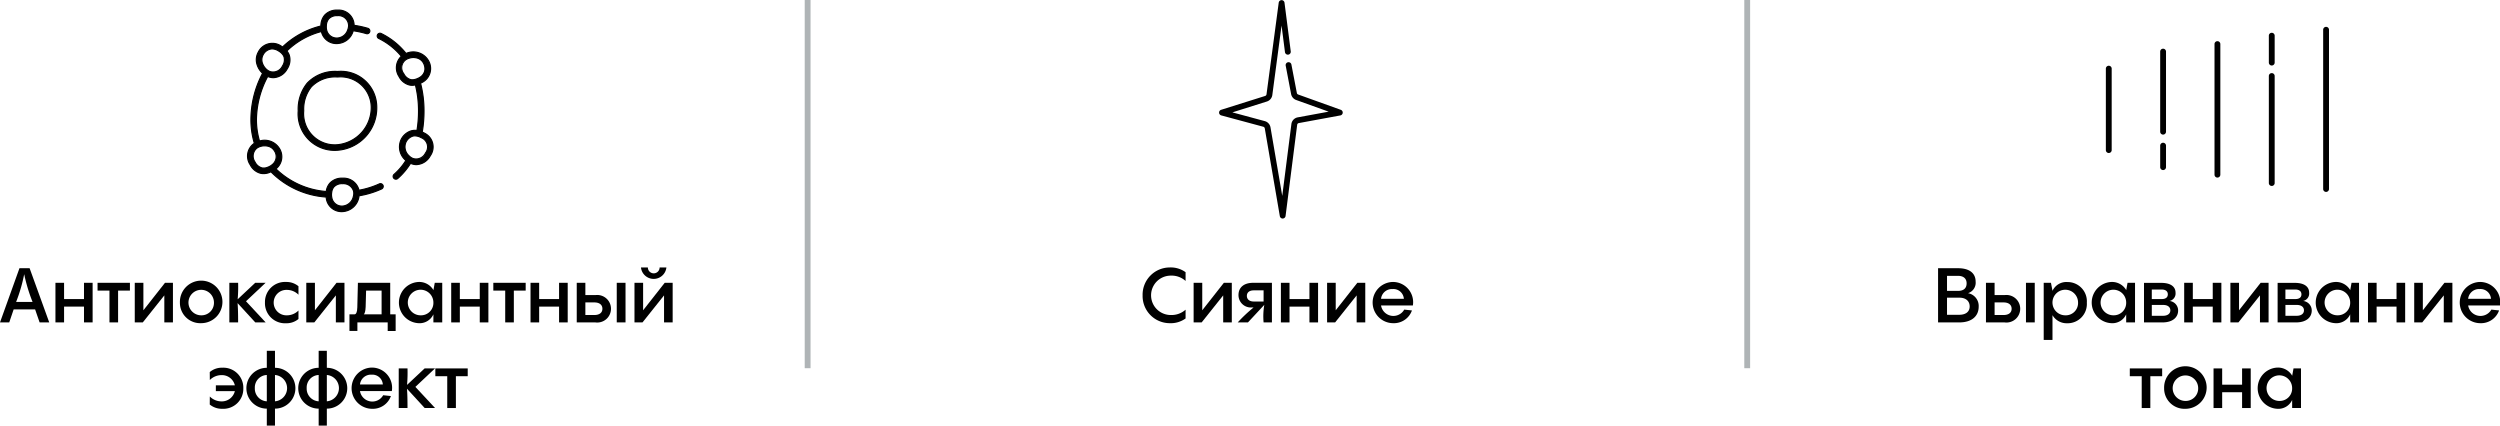 <?xml version="1.0" encoding="UTF-8"?> <svg xmlns="http://www.w3.org/2000/svg" viewBox="0 0 214.395 36.497"><defs><style> .cls-1 { fill: #afb4b6; } </style></defs><g id="Слой_2" data-name="Слой 2"><g id="Основной"><g><rect class="cls-1" x="69.011" width="0.5" height="31.576"></rect><rect class="cls-1" x="149.587" width="0.5" height="31.576"></rect><g><path d="M110.001,18.742a.25.25,0,0,1-.246-.208l-1.291-7.527a.176.176,0,0,0-.126-.138L104.73,9.896a.25.25,0,0,1-.01-.479l3.775-1.188a.174.174,0,0,0,.119-.142L109.66.229a.251.251,0,0,1,.248-.217h.001a.25.25,0,0,1,.247.218l.536,4.175a.25.25,0,1,1-.496.063l-.292-2.277-.793,5.961a.675.675,0,0,1-.465.553l-2.959.931,2.781.751a.676.676,0,0,1,.487.535l1.008,5.878.784-6.159a.668.668,0,0,1,.546-.577l2.649-.488-2.786-1.001a.674.674,0,0,1-.433-.507L110.262,5.647a.25.25,0,1,1,.49-.094l.464,2.422a.172.172,0,0,0,.11.129l3.659,1.314a.25.25,0,0,1-.04.481l-3.562.656a.169.169,0,0,0-.14.147l-.995,7.82a.251.251,0,0,1-.242.218Z"></path><g><path d="M97.988,25.327a2.332,2.332,0,0,1,2.324-2.39,2.16,2.16,0,0,1,1.361.406v.752a1.775,1.775,0,0,0-1.27-.458,1.689,1.689,0,0,0,0,3.378,1.803,1.803,0,0,0,1.27-.458V27.31a2.161,2.161,0,0,1-1.361.406A2.331,2.331,0,0,1,97.988,25.327Z"></path><path d="M104.956,24.253h.681v3.397h-.739V25.333l-1.847,2.317h-.688V24.253h.74v2.356Z"></path><path d="M109.077,24.253v3.397h-.714a5.878,5.878,0,0,1,.059-1.499H108.416l-1.395,1.499h-.877a12.959,12.959,0,0,1,1.361-1.283h-.15A1.062,1.062,0,0,1,106.21,25.307c0-.668.478-1.054,1.257-1.054Zm-1.559,1.604h.845V24.901h-.845c-.379,0-.589.184-.589.472S107.14,25.857,107.519,25.857Z"></path><path d="M112.295,24.253h.74v3.397h-.74v-1.355h-1.708v1.355h-.74V24.253h.74v1.395h1.708Z"></path><path d="M116.402,24.253h.681v3.397h-.739V25.333l-1.847,2.317h-.688V24.253h.74v2.356Z"></path><path d="M121.165,26.197h-2.73a1.072,1.072,0,0,0,1.99.354l.661.072a1.641,1.641,0,0,1-1.61,1.093,1.768,1.768,0,0,1-.052-3.535A1.734,1.734,0,0,1,121.165,26.197Zm-2.73-.57h1.958a.901.901,0,0,0-.969-.838A.94.94,0,0,0,118.435,25.627Z"></path></g></g><g><g><path d="M166.205,27.65V23.002h1.709c.981,0,1.512.425,1.512,1.152a.933.933,0,0,1-.654.988,1.115,1.115,0,0,1,.916,1.159c0,.792-.569,1.349-1.669,1.349Zm.767-2.704h.942c.465,0,.739-.209.739-.648,0-.413-.274-.642-.739-.642h-.942Zm0,2.049h1.047c.569,0,.896-.268.896-.713,0-.458-.327-.753-.87-.753h-1.073Z"></path><path d="M171.91,25.307a1.182,1.182,0,1,1,0,2.343H170.312V24.252h.74v1.054Zm-.085,1.708c.412,0,.688-.184.688-.537s-.275-.543-.688-.543h-.772v1.08Zm1.918-2.763h.753v3.397h-.753Z"></path><path d="M178.963,25.961a1.653,1.653,0,0,1-1.709,1.761,1.404,1.404,0,0,1-1.237-.694v2.127h-.753V24.252h.622l.131.674v.02a1.307,1.307,0,0,1,1.276-.759A1.654,1.654,0,0,1,178.963,25.961Zm-.753-.006a1.097,1.097,0,1,0-1.1,1.086A1.053,1.053,0,0,0,178.21,25.955Z"></path><path d="M182.454,24.252h.642v3.397h-.759V26.956a1.298,1.298,0,0,1-1.277.759,1.769,1.769,0,0,1,.04-3.535,1.404,1.404,0,0,1,1.237.694v.026Zm-.117,1.695a1.097,1.097,0,1,0-1.094,1.093A1.062,1.062,0,0,0,182.337,25.948Z"></path><path d="M186.792,26.629c0,.583-.465,1.021-1.349,1.021h-1.578V24.259h1.48c.786,0,1.225.308,1.225.844a.651.651,0,0,1-.518.707A.822.822,0,0,1,186.792,26.629Zm-2.259-1.8v.818h.852c.32,0,.523-.131.523-.406,0-.268-.203-.412-.523-.412Zm.969,2.252c.387,0,.622-.184.622-.465,0-.288-.235-.465-.608-.465h-.982v.93Z"></path><path d="M189.76,24.252H190.5v3.397h-.74v-1.355h-1.708v1.355h-.74V24.252h.74v1.395h1.708Z"></path><path d="M193.868,24.252h.681v3.397h-.739V25.332l-1.847,2.317h-.688V24.252h.74V26.609Z"></path><path d="M198.251,26.629c0,.583-.465,1.021-1.349,1.021h-1.578V24.259h1.479c.786,0,1.225.308,1.225.844a.651.651,0,0,1-.518.707A.822.822,0,0,1,198.251,26.629Zm-2.259-1.8v.818h.852c.32,0,.523-.131.523-.406,0-.268-.203-.412-.523-.412Zm.969,2.252c.387,0,.622-.184.622-.465,0-.288-.235-.465-.608-.465h-.982v.93Z"></path><path d="M201.664,24.252h.642v3.397h-.759V26.956a1.297,1.297,0,0,1-1.276.759,1.769,1.769,0,0,1,.039-3.535,1.404,1.404,0,0,1,1.237.694v.026Zm-.117,1.695a1.097,1.097,0,1,0-1.094,1.093A1.062,1.062,0,0,0,201.547,25.948Z"></path><path d="M205.522,24.252h.74v3.397h-.74v-1.355h-1.708v1.355h-.74V24.252h.74v1.395h1.708Z"></path><path d="M209.631,24.252h.681v3.397h-.739V25.332l-1.847,2.317h-.688V24.252h.74V26.609Z"></path><path d="M214.394,26.197h-2.73a1.072,1.072,0,0,0,1.99.354l.661.072a1.641,1.641,0,0,1-1.61,1.093,1.768,1.768,0,0,1-.052-3.535A1.734,1.734,0,0,1,214.394,26.197Zm-2.73-.57h1.958a.901.901,0,0,0-.969-.838A.94.94,0,0,0,211.663,25.627Z"></path><path d="M183.669,34.992V32.263h-1.021v-.668h2.775v.668h-1.015V34.992Z"></path><path d="M185.591,33.29a1.824,1.824,0,1,1,1.82,1.768A1.745,1.745,0,0,1,185.591,33.29Zm2.92,0a1.093,1.093,0,1,0-1.1,1.093A1.068,1.068,0,0,0,188.511,33.29Z"></path><path d="M192.277,31.595h.74V34.992h-.74v-1.355h-1.708v1.355h-.74V31.595h.74v1.395h1.708Z"></path><path d="M196.687,31.595h.642V34.992h-.759v-.694a1.298,1.298,0,0,1-1.277.759,1.769,1.769,0,0,1,.04-3.535,1.404,1.404,0,0,1,1.237.694v.026ZM196.569,33.29a1.097,1.097,0,1,0-1.094,1.093A1.062,1.062,0,0,0,196.569,33.29Z"></path></g><g><path d="M199.48,16.458a.25.25,0,0,1-.25-.25V2.553a.25.25,0,1,1,.5,0V16.208A.25.25,0,0,1,199.48,16.458Z"></path><path d="M180.844,13.122a.25.25,0,0,1-.25-.25V5.888a.25.25,0,0,1,.5,0v6.984A.25.25,0,0,1,180.844,13.122Z"></path><path d="M194.821,15.948a.25.25,0,0,1-.25-.25V6.52a.25.25,0,1,1,.5,0v9.178A.25.25,0,0,1,194.821,15.948Z"></path><path d="M194.821,5.618a.25.25,0,0,1-.25-.25V3.062a.25.25,0,1,1,.5,0V5.368A.25.25,0,0,1,194.821,5.618Z"></path><path d="M190.162,15.229a.25.25,0,0,1-.25-.25V3.781a.25.25,0,0,1,.5,0V14.979A.25.25,0,0,1,190.162,15.229Z"></path><path d="M185.503,14.584a.25.25,0,0,1-.25-.25V12.492a.25.25,0,0,1,.5,0v1.843A.25.25,0,0,1,185.503,14.584Z"></path><path d="M185.503,11.543a.25.25,0,0,1-.25-.25V4.426a.25.25,0,0,1,.5,0V11.293A.25.25,0,0,1,185.503,11.543Z"></path></g></g><g><g><path d="M3.397,27.65c-.144-.419-.274-.786-.386-1.119H1.172L.792,27.65H0l1.669-4.647H2.54l1.683,4.647Zm-.603-1.754a14.237,14.237,0,0,1-.72-2.383,13.38,13.38,0,0,1-.693,2.383Z"></path><path d="M7.203,24.252h.74v3.397H7.203v-1.355h-1.708v1.355H4.755V24.252h.74v1.395h1.708Z"></path><path d="M9.387,27.65V24.92H8.366v-.668H11.142v.668H10.127v2.729Z"></path><path d="M14.15,24.252h.681v3.397H14.092V25.332l-1.847,2.317h-.688V24.252h.74V26.609Z"></path><path d="M15.429,25.948A1.824,1.824,0,1,1,17.249,27.715,1.745,1.745,0,0,1,15.429,25.948Zm2.92,0A1.093,1.093,0,1,0,17.249,27.041,1.068,1.068,0,0,0,18.349,25.948Z"></path><path d="M22.784,27.65h-.89L20.375,25.994c.033.413.046.916.046,1.656H19.668V24.252h.753a12.029,12.029,0,0,1-.039,1.414l1.506-1.414h.89l-1.682,1.584Z"></path><path d="M22.723,25.948a1.717,1.717,0,0,1,1.812-1.767,1.593,1.593,0,0,1,1.061.366v.727a1.392,1.392,0,0,0-.988-.413,1.091,1.091,0,1,0,0,2.18,1.393,1.393,0,0,0,.988-.412v.727a1.593,1.593,0,0,1-1.061.366A1.718,1.718,0,0,1,22.723,25.948Z"></path><path d="M28.86,24.252H29.541v3.397h-.739V25.332l-1.847,2.317h-.688V24.252h.74V26.609Z"></path><path d="M33.465,26.956h.465v1.427h-.682v-.733H30.649v.733h-.681V26.956h.438c.118,0,.229-.157.236-.589l.052-2.114h2.77Zm-.74,0V24.92h-1.329l-.039,1.401c-.013.399-.092.583-.157.635Z"></path><path d="M37.284,24.252h.642v3.397H37.167V26.956a1.298,1.298,0,0,1-1.277.759,1.769,1.769,0,0,1,.04-3.535,1.404,1.404,0,0,1,1.237.694v.026ZM37.167,25.948a1.097,1.097,0,1,0-1.094,1.093A1.062,1.062,0,0,0,37.167,25.948Z"></path><path d="M41.143,24.252h.74v3.397h-.74v-1.355h-1.708v1.355h-.74V24.252h.74v1.395h1.708Z"></path><path d="M43.326,27.65V24.92H42.306v-.668h2.775v.668H44.066v2.729Z"></path><path d="M47.945,24.252h.74v3.397h-.74v-1.355h-1.708v1.355h-.74V24.252h.74v1.395h1.708Z"></path><path d="M51.058,25.307a1.182,1.182,0,1,1,0,2.343H49.46V24.252h.74v1.054Zm-.085,1.708c.412,0,.688-.184.688-.537s-.275-.543-.688-.543H50.2v1.08Zm1.918-2.763h.753v3.397h-.753Z"></path><path d="M57.005,24.252h.681v3.397h-.739V25.332l-1.847,2.317h-.688V24.252h.74V26.609Zm-2.036-1.315h.59a.504.504,0,0,0,1.008,0h.582a1.096,1.096,0,0,1-2.18,0Z"></path><path d="M20.867,33.303a1.712,1.712,0,0,1-1.807,1.754,1.629,1.629,0,0,1-1.073-.367l.006-.687a1.411,1.411,0,0,0,.995.419,1.15,1.15,0,0,0,1.152-.877H18.511v-.498h1.63a1.138,1.138,0,0,0-1.152-.877,1.415,1.415,0,0,0-.995.419l-.006-.681a1.597,1.597,0,0,1,1.073-.374A1.716,1.716,0,0,1,20.867,33.303Z"></path><path d="M23.582,35.044v1.453h-.701V35.044a1.751,1.751,0,0,1,0-3.502v-1.46H23.582v1.46a1.751,1.751,0,0,1,0,3.502Zm-.701-.628v-2.258a1.073,1.073,0,0,0-1.027,1.126A1.087,1.087,0,0,0,22.881,34.416Zm.701,0a1.133,1.133,0,0,0,0-2.258Z"></path><path d="M28.029,35.044v1.453h-.701V35.044a1.751,1.751,0,0,1,0-3.502v-1.46h.701v1.46a1.751,1.751,0,0,1,0,3.502Zm-.701-.628v-2.258a1.073,1.073,0,0,0-1.027,1.126A1.087,1.087,0,0,0,27.328,34.416Zm.701,0a1.133,1.133,0,0,0,0-2.258Z"></path><path d="M33.603,33.539H30.872a1.072,1.072,0,0,0,1.99.354l.661.072a1.641,1.641,0,0,1-1.61,1.093,1.768,1.768,0,0,1-.052-3.535A1.734,1.734,0,0,1,33.603,33.539Zm-2.73-.57h1.958a.901.901,0,0,0-.969-.838A.94.94,0,0,0,30.872,32.969Z"></path><path d="M37.311,34.992H36.421l-1.52-1.656c.033.413.046.917.046,1.656h-.753V31.595h.753a12.027,12.027,0,0,1-.039,1.414l1.506-1.414h.89l-1.682,1.584Z"></path><path d="M38.355,34.992V32.263H37.335v-.668h2.775v.668H39.096V34.992Z"></path></g><g><g><path d="M32.525,15.773a7.135,7.135,0,0,1-1.741.54A1.346,1.346,0,0,0,29.387,15.281h-.001a1.393,1.393,0,0,0-1.099.43,1.368,1.368,0,0,0-.311.712A6.945,6.945,0,0,1,23.664,14.48a1.322,1.322,0,0,0,.274-1.782,1.497,1.497,0,0,0-1.685-.606,6.381,6.381,0,0,1-.264-1.831,8.077,8.077,0,0,1,.967-3.707,1.262,1.262,0,0,0,.471.105,1.409,1.409,0,0,0,1.203-.757,1.391,1.391,0,0,0,.177-1.168,1.239,1.239,0,0,0-.207-.366,6.599,6.599,0,0,1,2.962-1.664A1.318,1.318,0,0,0,28.943,3.733a1.486,1.486,0,0,0,1.348-1.095,8.003,8.003,0,0,1,1.122.245.233.233,0,0,0,.293-.158.236.236,0,0,0-.158-.293A8.46,8.46,0,0,0,30.368,2.173,1.325,1.325,0,0,0,28.943.87H28.942a1.393,1.393,0,0,0-1.099.43,1.461,1.461,0,0,0-.326.931A7.243,7.243,0,0,0,24.231,4.031c-.041-.028-.079-.059-.125-.085a1.341,1.341,0,0,0-1.955.525,1.347,1.347,0,0,0-.083,1.131,1.672,1.672,0,0,0,.453.682,8.528,8.528,0,0,0-1.003,3.977,6.91,6.91,0,0,0,.296,2.026,1.327,1.327,0,0,0-.356,1.842,1.395,1.395,0,0,0,.923.738,1.209,1.209,0,0,0,.232.023,1.543,1.543,0,0,0,.624-.159A7.383,7.383,0,0,0,27.971,16.898,1.323,1.323,0,0,0,29.387,18.144a1.515,1.515,0,0,0,1.406-1.357,7.666,7.666,0,0,0,1.933-.587.236.236,0,1,0-.2-.427ZM28.197,1.612a.946.946,0,0,1,.745-.27h.002a.863.863,0,0,1,.947.776c.002.02.006.038.006.059a1.118,1.118,0,0,1-.082.407.992.992,0,0,1-.872.678.88.88,0,0,1-.922-.645,1.277,1.277,0,0,1-.038-.315c0-.048.002-.101.008-.156A.943.943,0,0,1,28.197,1.612Zm-5.683,3.836a.887.887,0,0,1,.045-.741.932.932,0,0,1,.773-.516,1.073,1.073,0,0,1,.538.164l.024.016a1.197,1.197,0,0,1,.373.333.733.733,0,0,1,.093.182.951.951,0,0,1-.139.781.88.88,0,0,1-1.042.479.908.908,0,0,1-.159-.071,1.088,1.088,0,0,1-.261-.218A1.202,1.202,0,0,1,22.514,5.448Zm.665,8.797a1.497,1.497,0,0,1-.261.117.853.853,0,0,1-.444.043.947.947,0,0,1-.607-.511.878.878,0,0,1,.114-1.146.888.888,0,0,1,.133-.097,1.081,1.081,0,0,1,.296-.114,1.193,1.193,0,0,1,.274-.034,1.176,1.176,0,0,1,.227.021.883.883,0,0,1,.619.409.873.873,0,0,1-.186,1.192A1.304,1.304,0,0,1,23.179,14.245Zm6.208,3.428a.874.874,0,0,1-.938-.743,1.284,1.284,0,0,1-.022-.217,1.527,1.527,0,0,1,.024-.254.871.871,0,0,1,.189-.435.946.946,0,0,1,.744-.27H29.387a.89.89,0,0,1,.93.627.907.907,0,0,1,.024.208,1.081,1.081,0,0,1-.04.27A1.023,1.023,0,0,1,29.387,17.673Z"></path><path d="M29.387,18.194a1.368,1.368,0,0,1-1.461-1.25,7.403,7.403,0,0,1-4.7-2.153,1.389,1.389,0,0,1-.854.126,1.442,1.442,0,0,1-.957-.762,1.374,1.374,0,0,1,.341-1.888,6.996,6.996,0,0,1-.287-2.005,8.614,8.614,0,0,1,.99-3.967,1.698,1.698,0,0,1-.438-.677,1.393,1.393,0,0,1,.087-1.171,1.391,1.391,0,0,1,2.023-.543c.03.018.058.038.086.058l.009.007a7.294,7.294,0,0,1,3.243-1.777,1.484,1.484,0,0,1,.337-.924A1.439,1.439,0,0,1,28.942.82,1.375,1.375,0,0,1,30.417,2.129a8.604,8.604,0,0,1,1.146.253.287.287,0,0,1,.053.527.282.282,0,0,1-.218.021,7.785,7.785,0,0,0-1.072-.237,1.522,1.522,0,0,1-1.383,1.089,1.367,1.367,0,0,1-1.417-1.018A6.571,6.571,0,0,0,24.668,4.374a1.237,1.237,0,0,1,.187.345,1.434,1.434,0,0,1-.181,1.209,1.462,1.462,0,0,1-1.246.782,1.255,1.255,0,0,1-.447-.092,7.969,7.969,0,0,0-.94,3.644,6.354,6.354,0,0,0,.248,1.771,1.54,1.54,0,0,1,1.693.641,1.376,1.376,0,0,1-.244,1.81,6.885,6.885,0,0,0,4.197,1.886,1.398,1.398,0,0,1,.314-.691,1.443,1.443,0,0,1,1.137-.446,1.406,1.406,0,0,1,1.437,1.023,7.034,7.034,0,0,0,1.682-.527h0a.286.286,0,0,1,.243.518,7.7,7.7,0,0,1-1.911.585A1.553,1.553,0,0,1,29.387,18.194ZM23.249,14.67l.024.026a7.309,7.309,0,0,0,4.702,2.152l.041.004.004.041a1.277,1.277,0,0,0,1.366,1.201,1.456,1.456,0,0,0,1.355-1.313l.005-.037.036-.006a7.635,7.635,0,0,0,1.921-.583.186.186,0,1,0-.157-.336h0a7.211,7.211,0,0,1-1.754.544l-.048.009-.01-.048a1.303,1.303,0,0,0-1.349-.992,1.348,1.348,0,0,0-1.062.413,1.31,1.31,0,0,0-.298.687l-.008.047-.047-.005a6.979,6.979,0,0,1-4.343-1.958l-.039-.039.042-.035a1.269,1.269,0,0,0,.264-1.719,1.443,1.443,0,0,0-1.629-.582l-.047.013-.014-.047a6.414,6.414,0,0,1-.266-1.845,8.077,8.077,0,0,1,.973-3.73l.021-.04.042.017a1.205,1.205,0,0,0,.452.102,1.366,1.366,0,0,0,1.16-.732,1.346,1.346,0,0,0,.173-1.127,1.205,1.205,0,0,0-.199-.352l-.028-.036.033-.031A6.676,6.676,0,0,1,27.551,2.656l.049-.012.012.049a1.271,1.271,0,0,0,1.332.99,1.429,1.429,0,0,0,1.301-1.06l.013-.041.042.006a7.986,7.986,0,0,1,1.129.246.184.184,0,0,0,.142-.013A.187.187,0,0,0,31.534,2.478a8.585,8.585,0,0,0-1.174-.256l-.042-.006v-.043a1.277,1.277,0,0,0-1.375-1.252,1.348,1.348,0,0,0-1.062.413,1.414,1.414,0,0,0-.313.899l-.001.039-.037.009a7.192,7.192,0,0,0-3.264,1.789l-.029.027-.033-.022L24.159,4.042c-.025-.018-.05-.036-.078-.052a1.293,1.293,0,0,0-1.887.507,1.3,1.3,0,0,0-.079,1.089,1.614,1.614,0,0,0,.439.661l.029.026-.019.034a8.507,8.507,0,0,0-.997,3.954,6.866,6.866,0,0,0,.294,2.011l.011.036-.031.021a1.276,1.276,0,0,0-.341,1.775,1.351,1.351,0,0,0,.891.714,1.168,1.168,0,0,0,.222.021,1.48,1.48,0,0,0,.604-.155Zm6.138,3.052a.92.92,0,0,1-.987-.785l-.002-.013a1.349,1.349,0,0,1-.021-.211,1.568,1.568,0,0,1,.025-.263.9.9,0,0,1,.201-.46.989.989,0,0,1,.781-.287.884.884,0,0,1,1.006.885,1.104,1.104,0,0,1-.041.282A1.079,1.079,0,0,1,29.387,17.722Zm0-1.92a.897.897,0,0,0-.708.253A.817.817,0,0,0,28.5,16.467a1.574,1.574,0,0,0-.023.246,1.22,1.22,0,0,0,.02.195l.003.014a.826.826,0,0,0,.888.701.977.977,0,0,0,.865-.778,1.005,1.005,0,0,0,.039-.257.816.816,0,0,0-.023-.196A.851.851,0,0,0,29.387,15.802Zm-6.777-1.334a.704.704,0,0,1-.145-.015.991.991,0,0,1-.641-.535.928.928,0,0,1,.124-1.209.886.886,0,0,1,.141-.102,1.117,1.117,0,0,1,.309-.119,1.189,1.189,0,0,1,.522-.013A.962.962,0,0,1,23.375,14.165l-.021.016a1.221,1.221,0,0,1-.15.107h0a1.522,1.522,0,0,1-.271.121A1.008,1.008,0,0,1,22.609,14.468Zm.074-1.916a1.119,1.119,0,0,0-.263.033,1.015,1.015,0,0,0-.282.108.776.776,0,0,0-.126.091.836.836,0,0,0-.103,1.083.902.902,0,0,0,.574.487.799.799,0,0,0,.418-.042,1.441,1.441,0,0,0,.251-.113h0a1.057,1.057,0,0,0,.14-.099l.02-.016a.826.826,0,0,0,.175-1.128.835.835,0,0,0-.587-.385A1.118,1.118,0,0,0,22.684,12.553Zm.752-6.312a.815.815,0,0,1-.271-.047.962.962,0,0,1-.168-.075,1.143,1.143,0,0,1-.273-.228,1.238,1.238,0,0,1-.257-.426V5.464a.935.935,0,0,1,.05-.782.988.988,0,0,1,.815-.541,1.134,1.134,0,0,1,.563.17l.018.012a1.254,1.254,0,0,1,.396.353.77.77,0,0,1,.099.193.996.996,0,0,1-.143.822A1.016,1.016,0,0,1,23.436,6.24Zm-.875-.809a1.168,1.168,0,0,0,.237.392,1.001,1.001,0,0,0,.25.208.774.774,0,0,0,.15.067.841.841,0,0,0,.981-.457.905.905,0,0,0,.134-.74.699.699,0,0,0-.086-.169,1.143,1.143,0,0,0-.358-.318l-.024-.016a1.028,1.028,0,0,0-.513-.157.877.877,0,0,0-.729.491.839.839,0,0,0-.042.7ZM28.943,3.311a.93.93,0,0,1-.971-.683,1.326,1.326,0,0,1-.039-.327c0-.057.003-.111.008-.161a.969.969,0,0,1,.219-.562h0a.99.99,0,0,1,.781-.287.915.915,0,0,1,.999.823l.003.022c.001.013.003.026.003.04a1.17,1.17,0,0,1-.085.425A1.032,1.032,0,0,1,28.943,3.311Zm0-1.92a.901.901,0,0,0-.709.254h0a.876.876,0,0,0-.193.505,1.383,1.383,0,0,0-.008.151,1.18,1.18,0,0,0,.037.303.835.835,0,0,0,.873.607.945.945,0,0,0,.824-.646,1.061,1.061,0,0,0,.079-.389.211.211,0,0,0-.003-.026.298.298,0,0,1-.003-.031A.813.813,0,0,0,28.943,1.391Z"></path></g><g><path d="M28.951,6.131H28.948a3.292,3.292,0,0,0-2.598.999,3.53,3.53,0,0,0-.775,2.376,3.132,3.132,0,0,0,3.376,3.376A3.638,3.638,0,0,0,32.31,9.179,3.076,3.076,0,0,0,28.951,6.131Zm0,6.281a2.669,2.669,0,0,1-2.904-2.905,3.073,3.073,0,0,1,.657-2.065,2.846,2.846,0,0,1,2.245-.84h.003a2.627,2.627,0,0,1,2.888,2.576A3.206,3.206,0,0,1,28.951,12.412Z"></path><path d="M28.951,12.933a3.179,3.179,0,0,1-3.426-3.426,3.576,3.576,0,0,1,.787-2.41,3.338,3.338,0,0,1,2.636-1.016h.003a3.123,3.123,0,0,1,3.408,3.097A3.688,3.688,0,0,1,28.951,12.933Zm-.003-6.752a3.246,3.246,0,0,0-2.562.982A3.483,3.483,0,0,0,25.625,9.507a3.086,3.086,0,0,0,3.326,3.327,3.587,3.587,0,0,0,3.309-3.655,3.028,3.028,0,0,0-3.309-2.998Zm.003,6.28a2.715,2.715,0,0,1-2.954-2.955A3.12,3.12,0,0,1,26.666,7.409a2.891,2.891,0,0,1,2.282-.856,2.676,2.676,0,0,1,2.94,2.626A3.257,3.257,0,0,1,28.951,12.461Zm0-5.809a2.802,2.802,0,0,0-2.211.823,3.023,3.023,0,0,0-.644,2.031,2.623,2.623,0,0,0,2.854,2.855,3.155,3.155,0,0,0,2.838-3.183A2.58,2.58,0,0,0,28.951,6.652Z"></path></g><g><path d="M36.374,11.404v-.001c-.055-.031-.109-.052-.164-.077a10.608,10.608,0,0,0,.151-1.82,9.318,9.318,0,0,0-.3-2.377c.037-.018.074-.027.11-.048a1.342,1.342,0,0,0,.524-1.955,1.515,1.515,0,0,0-1.876-.54A6.209,6.209,0,0,0,32.689,2.875a.24.24,0,0,0-.316.107.237.237,0,0,0,.107.316,5.79,5.79,0,0,1,1.937,1.53,1.345,1.345,0,0,0-.201,1.73,1.395,1.395,0,0,0,.923.738,1.209,1.209,0,0,0,.232.023,1.376,1.376,0,0,0,.252-.038,9.058,9.058,0,0,1,.267,2.227,10.167,10.167,0,0,1-.134,1.683,1.237,1.237,0,0,0-.531.044,1.462,1.462,0,0,0-.808.694,1.512,1.512,0,0,0,.389,1.835,5.335,5.335,0,0,1-1.009,1.19.235.235,0,1,0,.308.356A5.796,5.796,0,0,0,35.21,14.006a1.265,1.265,0,0,0,.486.111,1.408,1.408,0,0,0,1.202-.758A1.315,1.315,0,0,0,36.374,11.404ZM35.49,6.834a.752.752,0,0,1-.258-.001.947.947,0,0,1-.607-.511.835.835,0,0,1,.246-1.243,1.075,1.075,0,0,1,.23-.094,1.135,1.135,0,0,1,.567-.033A.918.918,0,0,1,35.937,6.673l-.012.006A1.276,1.276,0,0,1,35.49,6.834ZM36.49,13.123a.844.844,0,0,1-1.201.409,1.092,1.092,0,0,1-.232-.189,1.018,1.018,0,0,1-.231-1.18.999.999,0,0,1,.543-.48.738.738,0,0,1,.229-.036c.019,0,.039.008.058.009a1.097,1.097,0,0,1,.451.141c.011.006.021.008.032.014A.851.851,0,0,1,36.49,13.123Z"></path><path d="M33.952,15.416a.286.286,0,0,1-.285-.306.282.282,0,0,1,.099-.195,5.275,5.275,0,0,0,.976-1.144,1.55,1.55,0,0,1-.366-1.869,1.511,1.511,0,0,1,.835-.716,1.266,1.266,0,0,1,.505-.051,10.099,10.099,0,0,0,.126-1.628,9.07,9.07,0,0,0-.255-2.168l-.006.001a1.136,1.136,0,0,1-.45.004,1.44,1.44,0,0,1-.956-.761,1.405,1.405,0,0,1,.175-1.76,5.762,5.762,0,0,0-1.891-1.48.287.287,0,0,1-.13-.383A.29.29,0,0,1,32.71,2.829a6.257,6.257,0,0,1,2.127,1.698,1.551,1.551,0,0,1,1.903.575,1.389,1.389,0,0,1-.542,2.024.546.546,0,0,1-.07.031l-.006.002a9.494,9.494,0,0,1,.289,2.348,10.695,10.695,0,0,1-.146,1.79l.018.007a1.129,1.129,0,0,1,.115.056l.025.016a1.357,1.357,0,0,1,.518,2.008,1.463,1.463,0,0,1-1.246.783,1.251,1.251,0,0,1-.466-.1,5.888,5.888,0,0,1-1.09,1.279A.287.287,0,0,1,33.952,15.416Zm1.636-4.187a1.129,1.129,0,0,0-.347.053,1.412,1.412,0,0,0-.78.67,1.454,1.454,0,0,0,.379,1.772l.032.028-.023.036a5.411,5.411,0,0,1-1.018,1.201.183.183,0,0,0-.064.126.185.185,0,0,0,.046.135.19.19,0,0,0,.262.019A5.843,5.843,0,0,0,35.168,13.979l.022-.036.039.017a1.205,1.205,0,0,0,.466.108,1.366,1.366,0,0,0,1.16-.733,1.269,1.269,0,0,0-.507-1.886l-.024-.015c-.027-.014-.054-.025-.081-.037l-.055-.024-.034-.016.007-.038a10.609,10.609,0,0,0,.15-1.811,9.34,9.34,0,0,0-.298-2.364L36.004,7.103,36.041,7.085c.017-.008.034-.015.051-.021a.466.466,0,0,0,.057-.025,1.296,1.296,0,0,0,.506-1.887,1.457,1.457,0,0,0-1.813-.518l-.035.014-.023-.029A6.168,6.168,0,0,0,32.667,2.919a.188.188,0,0,0-.249.085.185.185,0,0,0,.085.249,5.881,5.881,0,0,1,1.954,1.543l.03.037-.036.032a1.302,1.302,0,0,0-.191,1.667,1.347,1.347,0,0,0,.89.713 1.0 1,0,0,0,.411-.005l.1-.02.012.046a9.195,9.195,0,0,1,.269,2.239,10.173,10.173,0,0,1-.135,1.691l-.008.047-.047-.006A1.329,1.329,0,0,0,35.588,11.229Zm.113,2.467a.825.825,0,0,1-.266-.045,1.008,1.008,0,0,1-.171-.076,1.139,1.139,0,0,1-.243-.198,1.067,1.067,0,0,1-.237-1.239,1.043,1.043,0,0,1,.569-.503.813.813,0,0,1,.245-.038.213.213,0,0,1,.042.005l.02.003a1.153,1.153,0,0,1,.471.147.297.297,0,0,1,.033.015.903.903,0,0,1,.369,1.379h0A1.016,1.016,0,0,1,35.701,13.697Zm-.103-1.999a.695.695,0,0,0-.214.033.953.953,0,0,0-.515.458.97.97,0,0,0,.224,1.12,1.03,1.03,0,0,0,.221.181.893.893,0,0,0,.154.067.841.841,0,0,0,.979-.458h0a.8.8,0,0,0-.334-1.243l-.031-.014a1.05,1.05,0,0,0-.43-.136.291.291,0,0,1-.033-.005ZM35.353,6.895a.651.651,0,0,1-.13-.013.995.995,0,0,1-.641-.535.946.946,0,0,1,.083-1.175.901.901,0,0,1,.182-.136,1.113,1.113,0,0,1,.24-.098,1.206,1.206,0,0,1,.592-.034.928.928,0,0,1,.652.433,1.164,1.164,0,0,1,.167.614.935.935,0,0,1-.536.765l-.012.006a1.322,1.322,0,0,1-.453.161h0A.969.969,0,0,1,35.353,6.895Zm.089-1.914a1.126,1.126,0,0,0-.325.052,1.016,1.016,0,0,0-.22.089.785.785,0,0,0-.229,1.175.907.907,0,0,0,.574.487.71.71,0,0,0,.241,0h0a1.23,1.23,0,0,0,.417-.149l.036.038-.025-.043a.839.839,0,0,0,.486-.683,1.067,1.067,0,0,0-.152-.56.835.835,0,0,0-.586-.385A1.099,1.099,0,0,0,35.441,4.981Z"></path></g></g></g></g></g></g></svg> 
